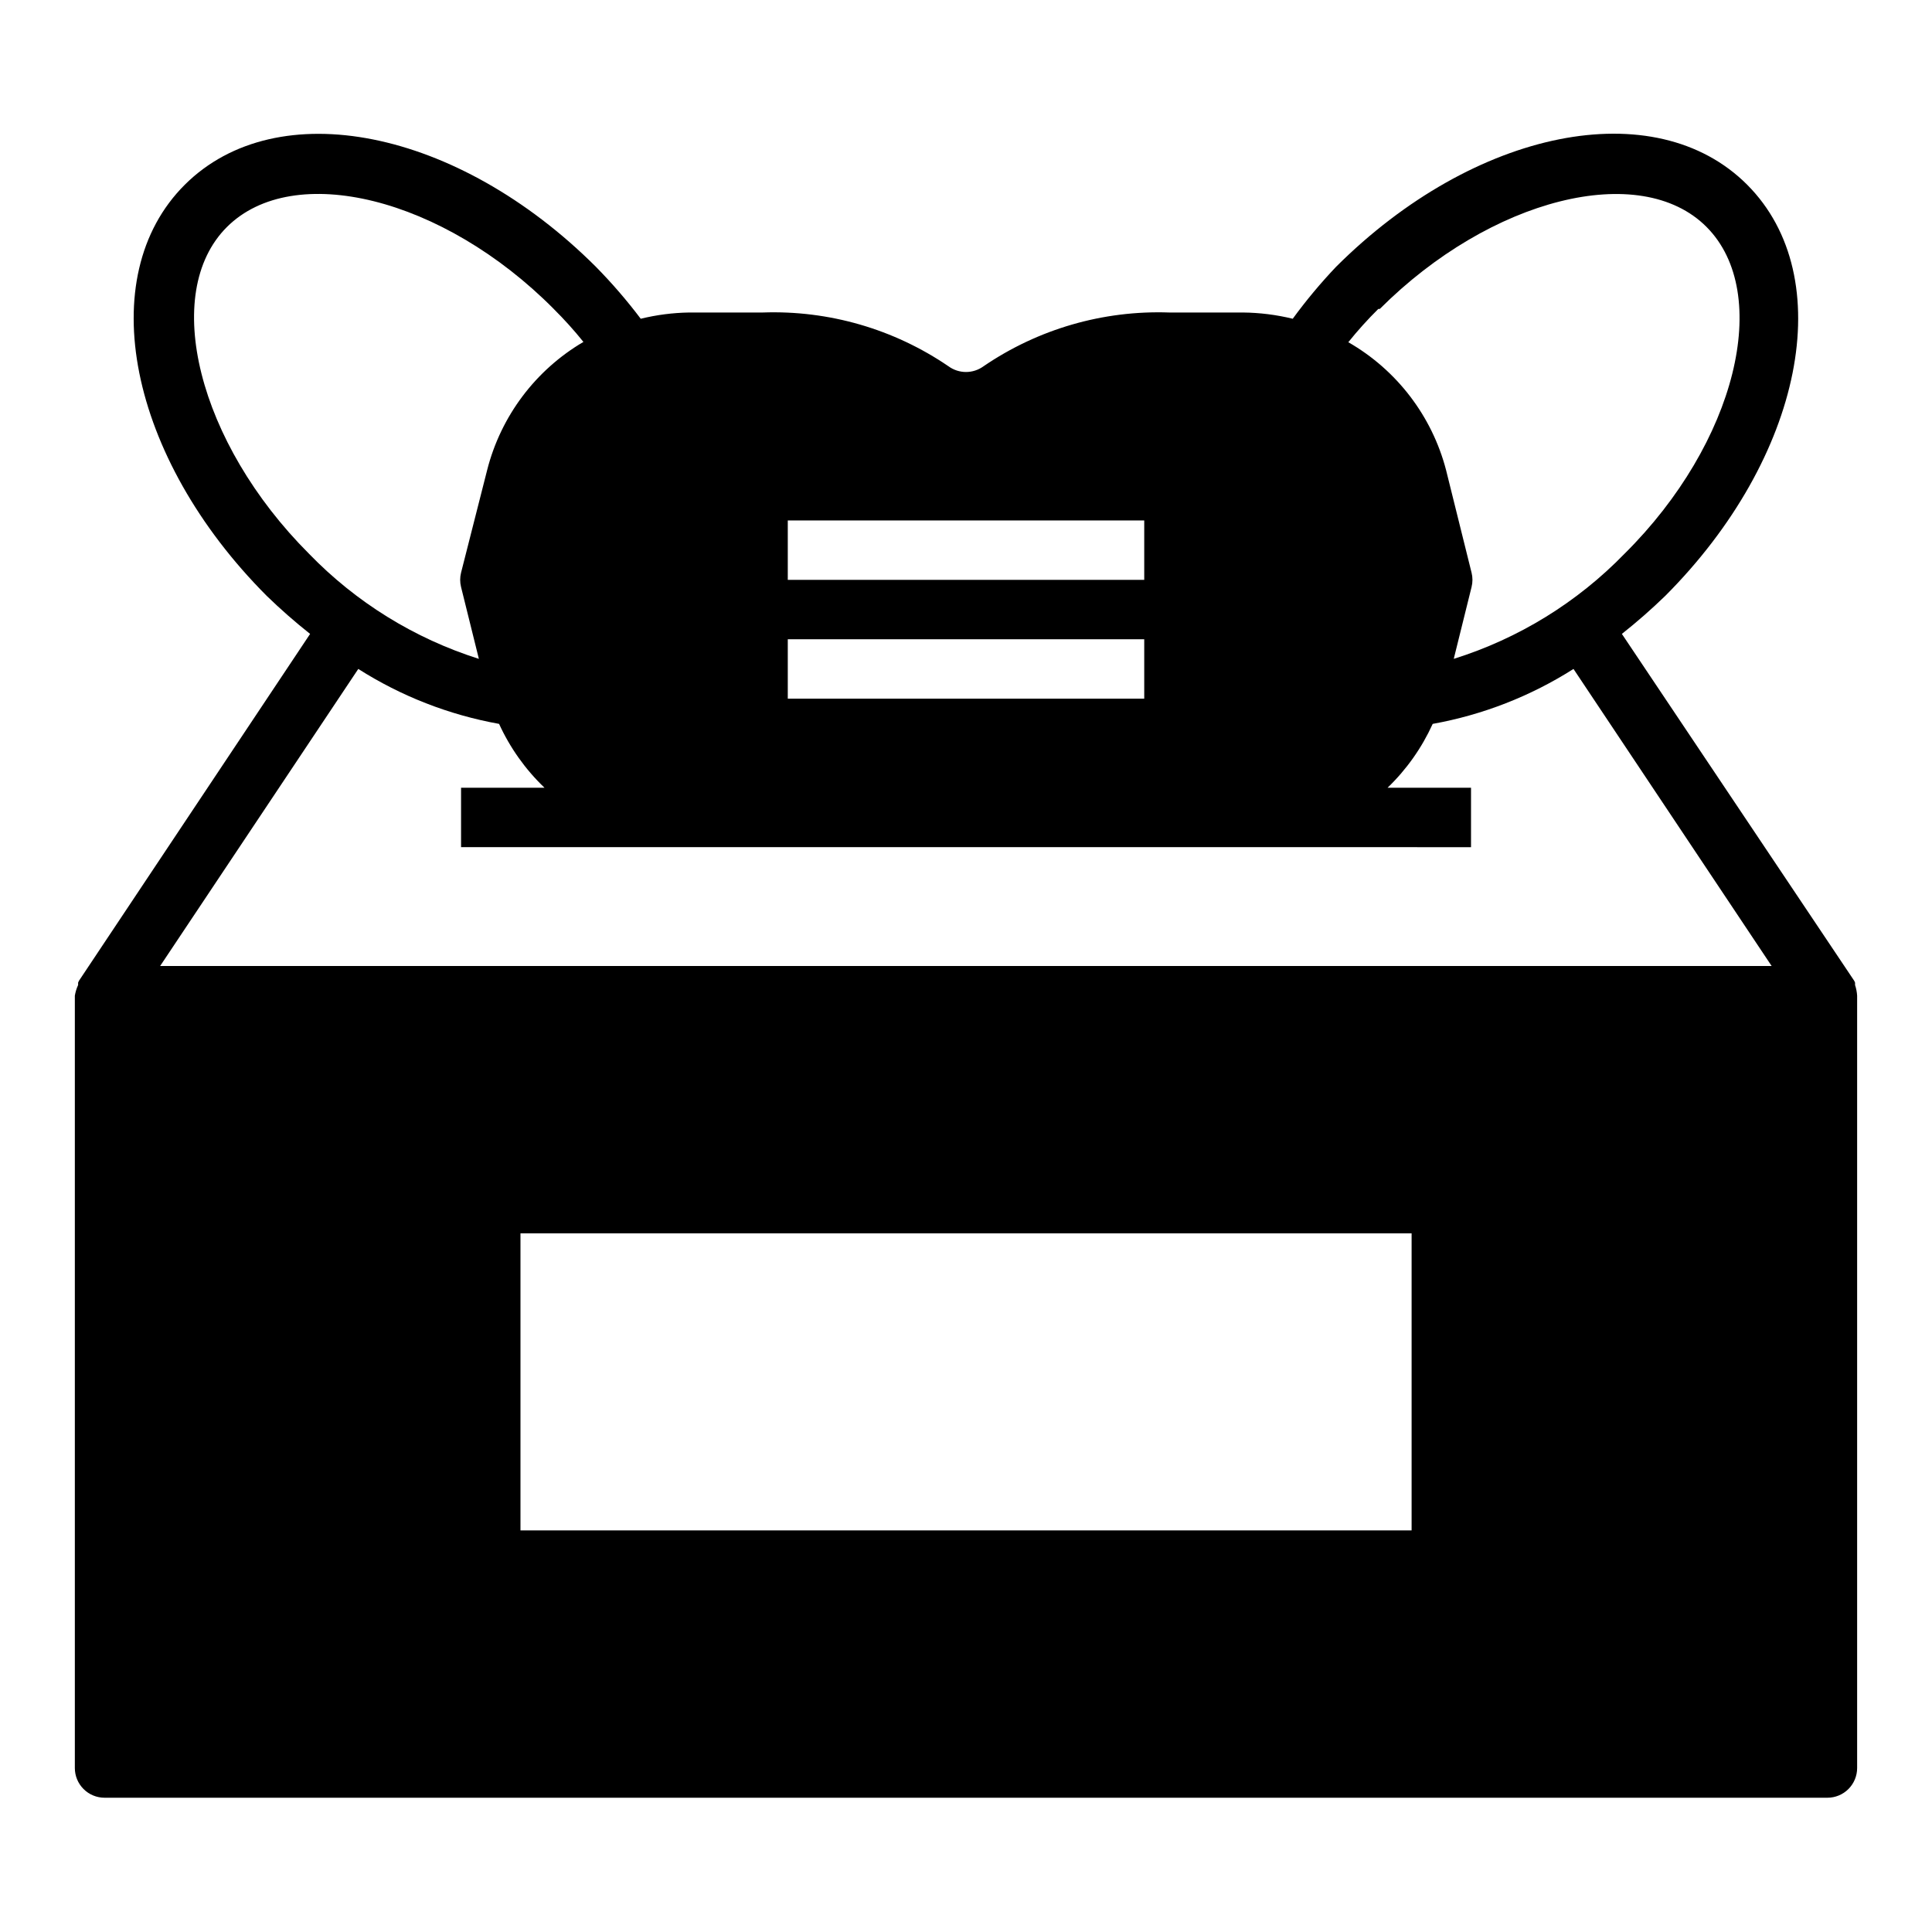 <?xml version="1.0" encoding="UTF-8"?>
<!-- Uploaded to: ICON Repo, www.svgrepo.com, Generator: ICON Repo Mixer Tools -->
<svg fill="#000000" width="800px" height="800px" version="1.1" viewBox="144 144 512 512" xmlns="http://www.w3.org/2000/svg">
 <path d="m635.61 405.04v-0.629c-0.109-0.312-0.27-0.605-0.473-0.867l-61.324-91.551c3.996-3.164 7.832-6.527 11.492-10.074 36.605-36.684 46.133-84.469 21.727-108.95-24.402-24.484-72.266-14.879-108.95 21.727-4.121 4.34-7.961 8.941-11.492 13.777-4.328-1.059-8.766-1.613-13.223-1.656h-19.523c-17.5-0.613-34.738 4.379-49.199 14.25-2.769 2.019-6.523 2.019-9.289 0-14.465-9.871-31.703-14.863-49.203-14.25h-19.52c-4.328 0.07-8.633 0.625-12.832 1.656-3.66-4.848-7.629-9.449-11.887-13.777-36.684-36.605-84.469-46.129-108.95-21.727-24.484 24.402-14.879 72.266 21.727 108.95 3.66 3.547 7.496 6.91 11.492 10.074l-61.008 91.551c-0.203 0.262-0.363 0.555-0.473 0.867v0.629c-0.418 0.902-0.707 1.855-0.867 2.836v204.67c0 2.09 0.832 4.09 2.309 5.566 1.477 1.477 3.477 2.305 5.566 2.305h456.58c2.086 0 4.09-0.828 5.566-2.305 1.473-1.477 2.305-3.477 2.305-5.566v-204.67c-0.059-0.965-0.242-1.918-0.551-2.836zm-125.95-179.17c29.363-29.363 69.039-39.359 86.594-21.727s7.871 57.23-21.727 86.594h-0.004c-12.531 12.914-28.09 22.492-45.262 27.867l4.723-19.051c0.309-1.238 0.309-2.535 0-3.777l-6.769-27.238c-3.742-14.301-13.074-26.496-25.898-33.848 2.481-3.09 5.137-6.031 7.949-8.816zm-156.89 56.051h94.465v15.742l-94.465 0.004zm0 31.488h94.465v15.742h-94.465zm-126.89-22.672c-29.363-29.363-39.359-69.039-21.727-86.594 17.633-17.555 57.23-7.871 86.594 21.727l-0.004 0.004c2.785 2.762 5.414 5.68 7.871 8.734-12.691 7.453-21.875 19.668-25.504 33.93l-6.926 27.238c-0.309 1.242-0.309 2.539 0 3.777l4.723 19.051c-17.09-5.41-32.562-14.988-45.027-27.867zm292.21 258.83h-236.16v-78.719h236.16zm-331.65-149.57 52.508-78.719v-0.004c11.375 7.231 24.047 12.176 37.312 14.562 2.906 6.356 6.992 12.098 12.043 16.926h-22.117v15.742l267.65 0.004v-15.746h-22.121c5.023-4.832 9.082-10.578 11.965-16.926 13.266-2.387 25.938-7.332 37.312-14.562l52.508 78.719z"/>
</svg>